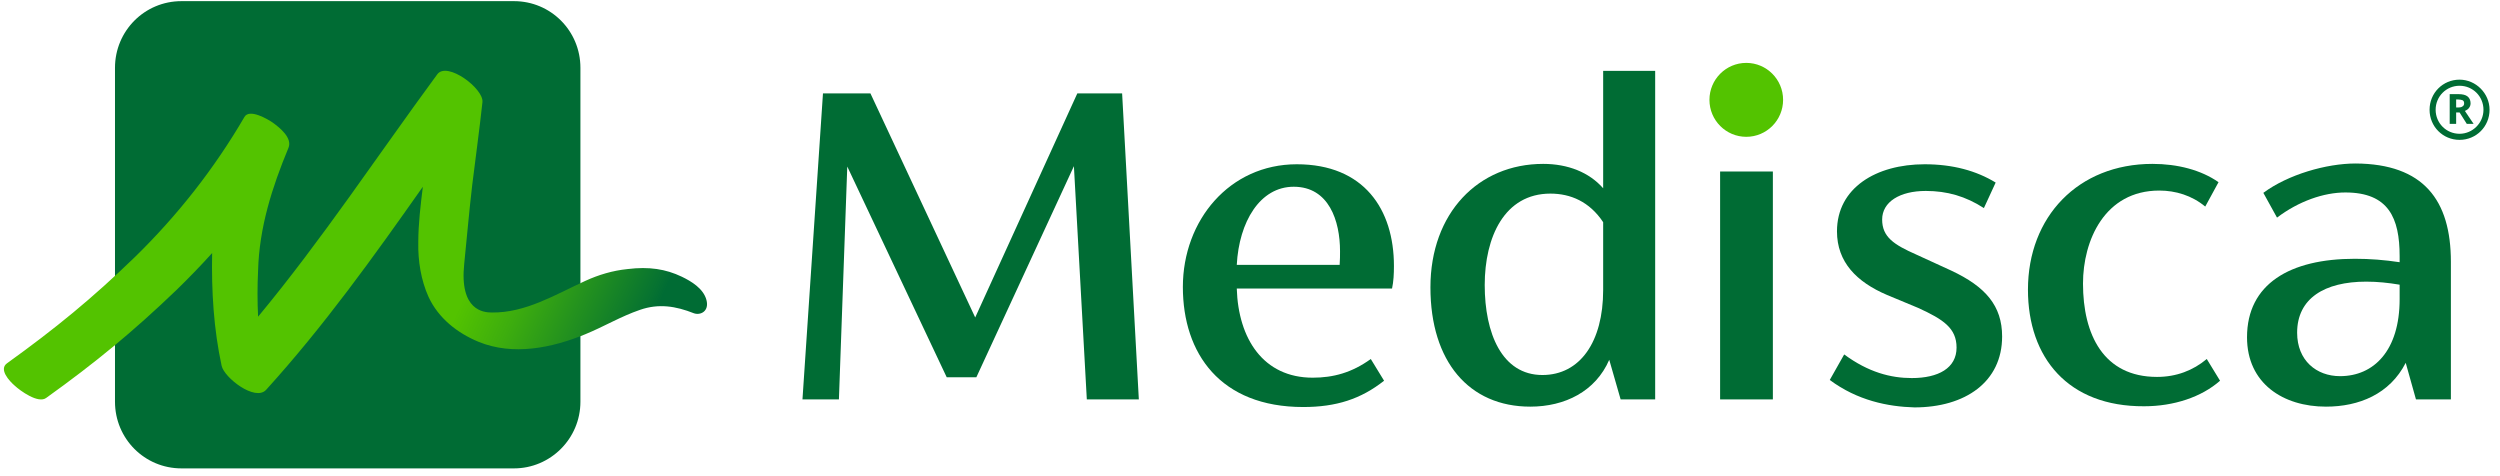 <svg width="231" height="44" viewBox="0 0 231 44" fill="none" xmlns="http://www.w3.org/2000/svg">
<g clip-path="url(#clip0_610_6633)">
<path d="M47.492 43.279H16.764C13.361 43.279 10.625 40.532 10.625 37.116V6.268C10.625 2.853 13.361 0.106 16.764 0.106H47.492C50.895 0.106 53.631 2.853 53.631 6.268V37.116C53.631 40.532 50.86 43.279 47.492 43.279Z" fill="#006C34"/>
<path d="M100.422 36.905L99.229 15.354L90.214 34.862H87.478L78.288 15.389L77.516 36.905H74.148L76.043 8.628H80.427L90.109 29.334L99.545 8.628H103.684L105.228 36.905H100.422Z" fill="#006C34"/>
<path d="M128.625 26.658H114.278C114.418 31.306 116.733 34.898 121.294 34.898C123.188 34.898 124.907 34.44 126.661 33.172L127.888 35.179C125.749 36.87 123.468 37.609 120.417 37.609C112.77 37.609 109.297 32.679 109.297 26.517C109.297 20.354 113.611 15.178 119.82 15.178C126.029 15.178 128.8 19.333 128.8 24.58C128.8 25.284 128.765 26.024 128.625 26.658ZM114.278 24.474H123.784C123.819 24.017 123.819 23.559 123.819 23.207C123.819 20.425 122.802 17.255 119.54 17.255C116.418 17.255 114.488 20.495 114.278 24.474Z" fill="#006C34"/>
<path d="M152.938 6.55V36.905H149.746L148.694 33.243C147.431 36.165 144.59 37.574 141.397 37.574C135.75 37.574 132.172 33.419 132.172 26.552C132.172 19.685 136.592 15.143 142.59 15.143C144.87 15.143 146.835 15.917 148.132 17.396V6.55H152.938ZM148.132 26.799V20.53C146.87 18.629 145.116 17.889 143.257 17.889C139.012 17.889 137.188 21.904 137.188 26.341C137.188 30.778 138.767 34.651 142.52 34.651C145.993 34.651 148.132 31.588 148.132 26.799Z" fill="#006C34"/>
<path d="M158.938 15.847H163.813V36.905H158.938V15.847Z" fill="#006C34"/>
<path d="M169.07 35.109L170.403 32.75C172.648 34.405 174.718 34.933 176.647 34.933C179.103 34.933 180.786 34.017 180.786 32.116C180.786 30.32 179.559 29.51 177.244 28.453L174.367 27.256C171.561 26.059 169.737 24.228 169.737 21.375C169.737 17.361 173.35 15.178 177.84 15.178C180.436 15.178 182.611 15.776 184.399 16.868L183.312 19.227C181.628 18.136 179.909 17.643 177.945 17.643C175.525 17.643 173.911 18.664 173.911 20.284C173.911 21.904 174.999 22.608 177.068 23.523L180.295 25.003C183.452 26.482 184.996 28.242 184.996 31.095C184.996 35.285 181.593 37.644 176.893 37.644C174.437 37.574 171.631 37.011 169.07 35.109Z" fill="#006C34"/>
<path d="M187.383 26.763C187.383 20.037 192.013 15.143 198.888 15.143C201.204 15.143 203.378 15.706 204.992 16.833L203.764 19.087C202.537 18.065 201.028 17.608 199.52 17.608C194.469 17.608 192.469 22.221 192.469 26.2C192.469 30.919 194.363 34.827 199.309 34.827C201.098 34.827 202.642 34.229 203.905 33.172L205.132 35.179C203.414 36.694 200.853 37.539 198.117 37.539C191.101 37.574 187.383 33.067 187.383 26.763Z" fill="#006C34"/>
<path d="M226.462 24.193V36.905H223.235L222.288 33.525C220.814 36.412 217.973 37.574 214.921 37.574C210.957 37.574 207.625 35.426 207.625 31.165C207.625 26.235 211.589 23.911 217.587 23.911C218.99 23.911 220.323 24.017 221.726 24.228V23.665C221.726 20.143 220.709 17.784 216.71 17.784C214.711 17.784 212.396 18.594 210.396 20.108L209.133 17.819C211.413 16.129 214.956 15.107 217.657 15.107C223.936 15.143 226.462 18.488 226.462 24.193ZM221.726 27.644V26.305C220.674 26.13 219.692 26.024 218.64 26.024C214.781 26.024 212.255 27.573 212.255 30.742C212.255 33.313 214.044 34.757 216.219 34.757C219.341 34.757 221.726 32.398 221.726 27.644Z" fill="#006C34"/>
<path d="M227.263 7.36C225.72 7.36 224.492 8.593 224.492 10.142C224.492 11.692 225.72 12.924 227.263 12.924C228.807 12.924 230.035 11.692 230.035 10.142C230.035 8.628 228.772 7.36 227.263 7.36ZM227.263 12.361C226.036 12.361 225.053 11.375 225.053 10.142C225.053 8.91 226.036 7.924 227.263 7.924C228.491 7.924 229.473 8.91 229.473 10.142C229.473 11.375 228.456 12.361 227.263 12.361Z" fill="#006C34"/>
<path d="M228.141 9.966C228.246 9.825 228.281 9.684 228.281 9.543C228.281 9.262 228.176 9.05 228 8.91C227.825 8.769 227.544 8.698 227.158 8.698H226.352V11.445H226.948V10.389H227.264L227.93 11.445H228.561C228.421 11.269 228.176 10.846 227.755 10.248C227.93 10.177 228.07 10.072 228.141 9.966ZM227.544 9.825C227.474 9.896 227.334 9.931 227.123 9.931H226.948V9.191H227.123C227.299 9.191 227.439 9.226 227.544 9.262C227.649 9.332 227.685 9.403 227.685 9.543C227.685 9.684 227.649 9.755 227.544 9.825Z" fill="#006C34"/>
<path d="M65.274 27.714C64.994 26.657 63.871 25.988 62.994 25.566C61.521 24.862 59.978 24.615 57.978 24.862C56.61 25.002 55.312 25.39 54.084 25.953C51.313 27.221 48.577 28.911 45.455 28.876C44.683 28.876 42.438 28.7 42.894 24.369C43.14 21.974 43.35 19.509 43.631 17.114C43.947 14.544 44.298 12.008 44.578 9.438C44.718 8.205 41.316 5.635 40.404 6.867C34.861 14.403 29.775 22.115 23.847 29.263C23.777 27.855 23.777 26.446 23.847 25.002C23.952 21.023 25.145 17.291 26.653 13.664C27.039 12.748 25.846 11.797 25.215 11.339C24.759 11.022 23.04 10.001 22.584 10.811C19.813 15.565 16.41 19.896 12.482 23.735C8.518 27.573 5.115 30.355 0.66 33.559C-0.147 34.123 0.871 35.215 1.362 35.637C1.853 36.095 3.537 37.327 4.273 36.764C8.798 33.524 12.306 30.637 16.34 26.763C17.463 25.672 18.55 24.545 19.602 23.383C19.532 26.904 19.743 30.39 20.48 33.806C20.725 34.898 23.566 37.116 24.584 36.025C29.951 30.108 34.511 23.735 39.071 17.255C38.861 18.981 38.65 20.671 38.65 22.397C38.615 24.087 38.895 25.883 39.597 27.432C40.509 29.404 42.263 30.778 44.227 31.587C47.419 32.89 50.998 32.151 54.084 30.883C55.803 30.179 57.382 29.228 59.136 28.63C60.855 28.031 62.433 28.277 64.117 28.946C64.713 29.158 65.555 28.77 65.274 27.714Z" fill="url(#paint0_linear_610_6633)"/>
<path d="M161.356 12.642C163.235 12.642 164.758 11.113 164.758 9.226C164.758 7.34 163.235 5.811 161.356 5.811C159.477 5.811 157.953 7.34 157.953 9.226C157.953 11.113 159.477 12.642 161.356 12.642Z" fill="#53C300"/>
</g>
<defs>
<linearGradient id="paint0_linear_610_6633" x1="18.526" y1="19.893" x2="59.514" y2="38.675" gradientUnits="userSpaceOnUse">
<stop stop-color="#53C300"/>
<stop offset="0.56" stop-color="#53C300"/>
<stop offset="0.67" stop-color="#3DAD0E"/>
<stop offset="0.91" stop-color="#067231"/>
<stop offset="0.93" stop-color="#006C34"/>
</linearGradient>
<clipPath id="clip0_610_6633">
<rect width="229.678" height="43.173" fill="white" transform="translate(0.359 0.106)"/>
</clipPath>
</defs>
</svg>
